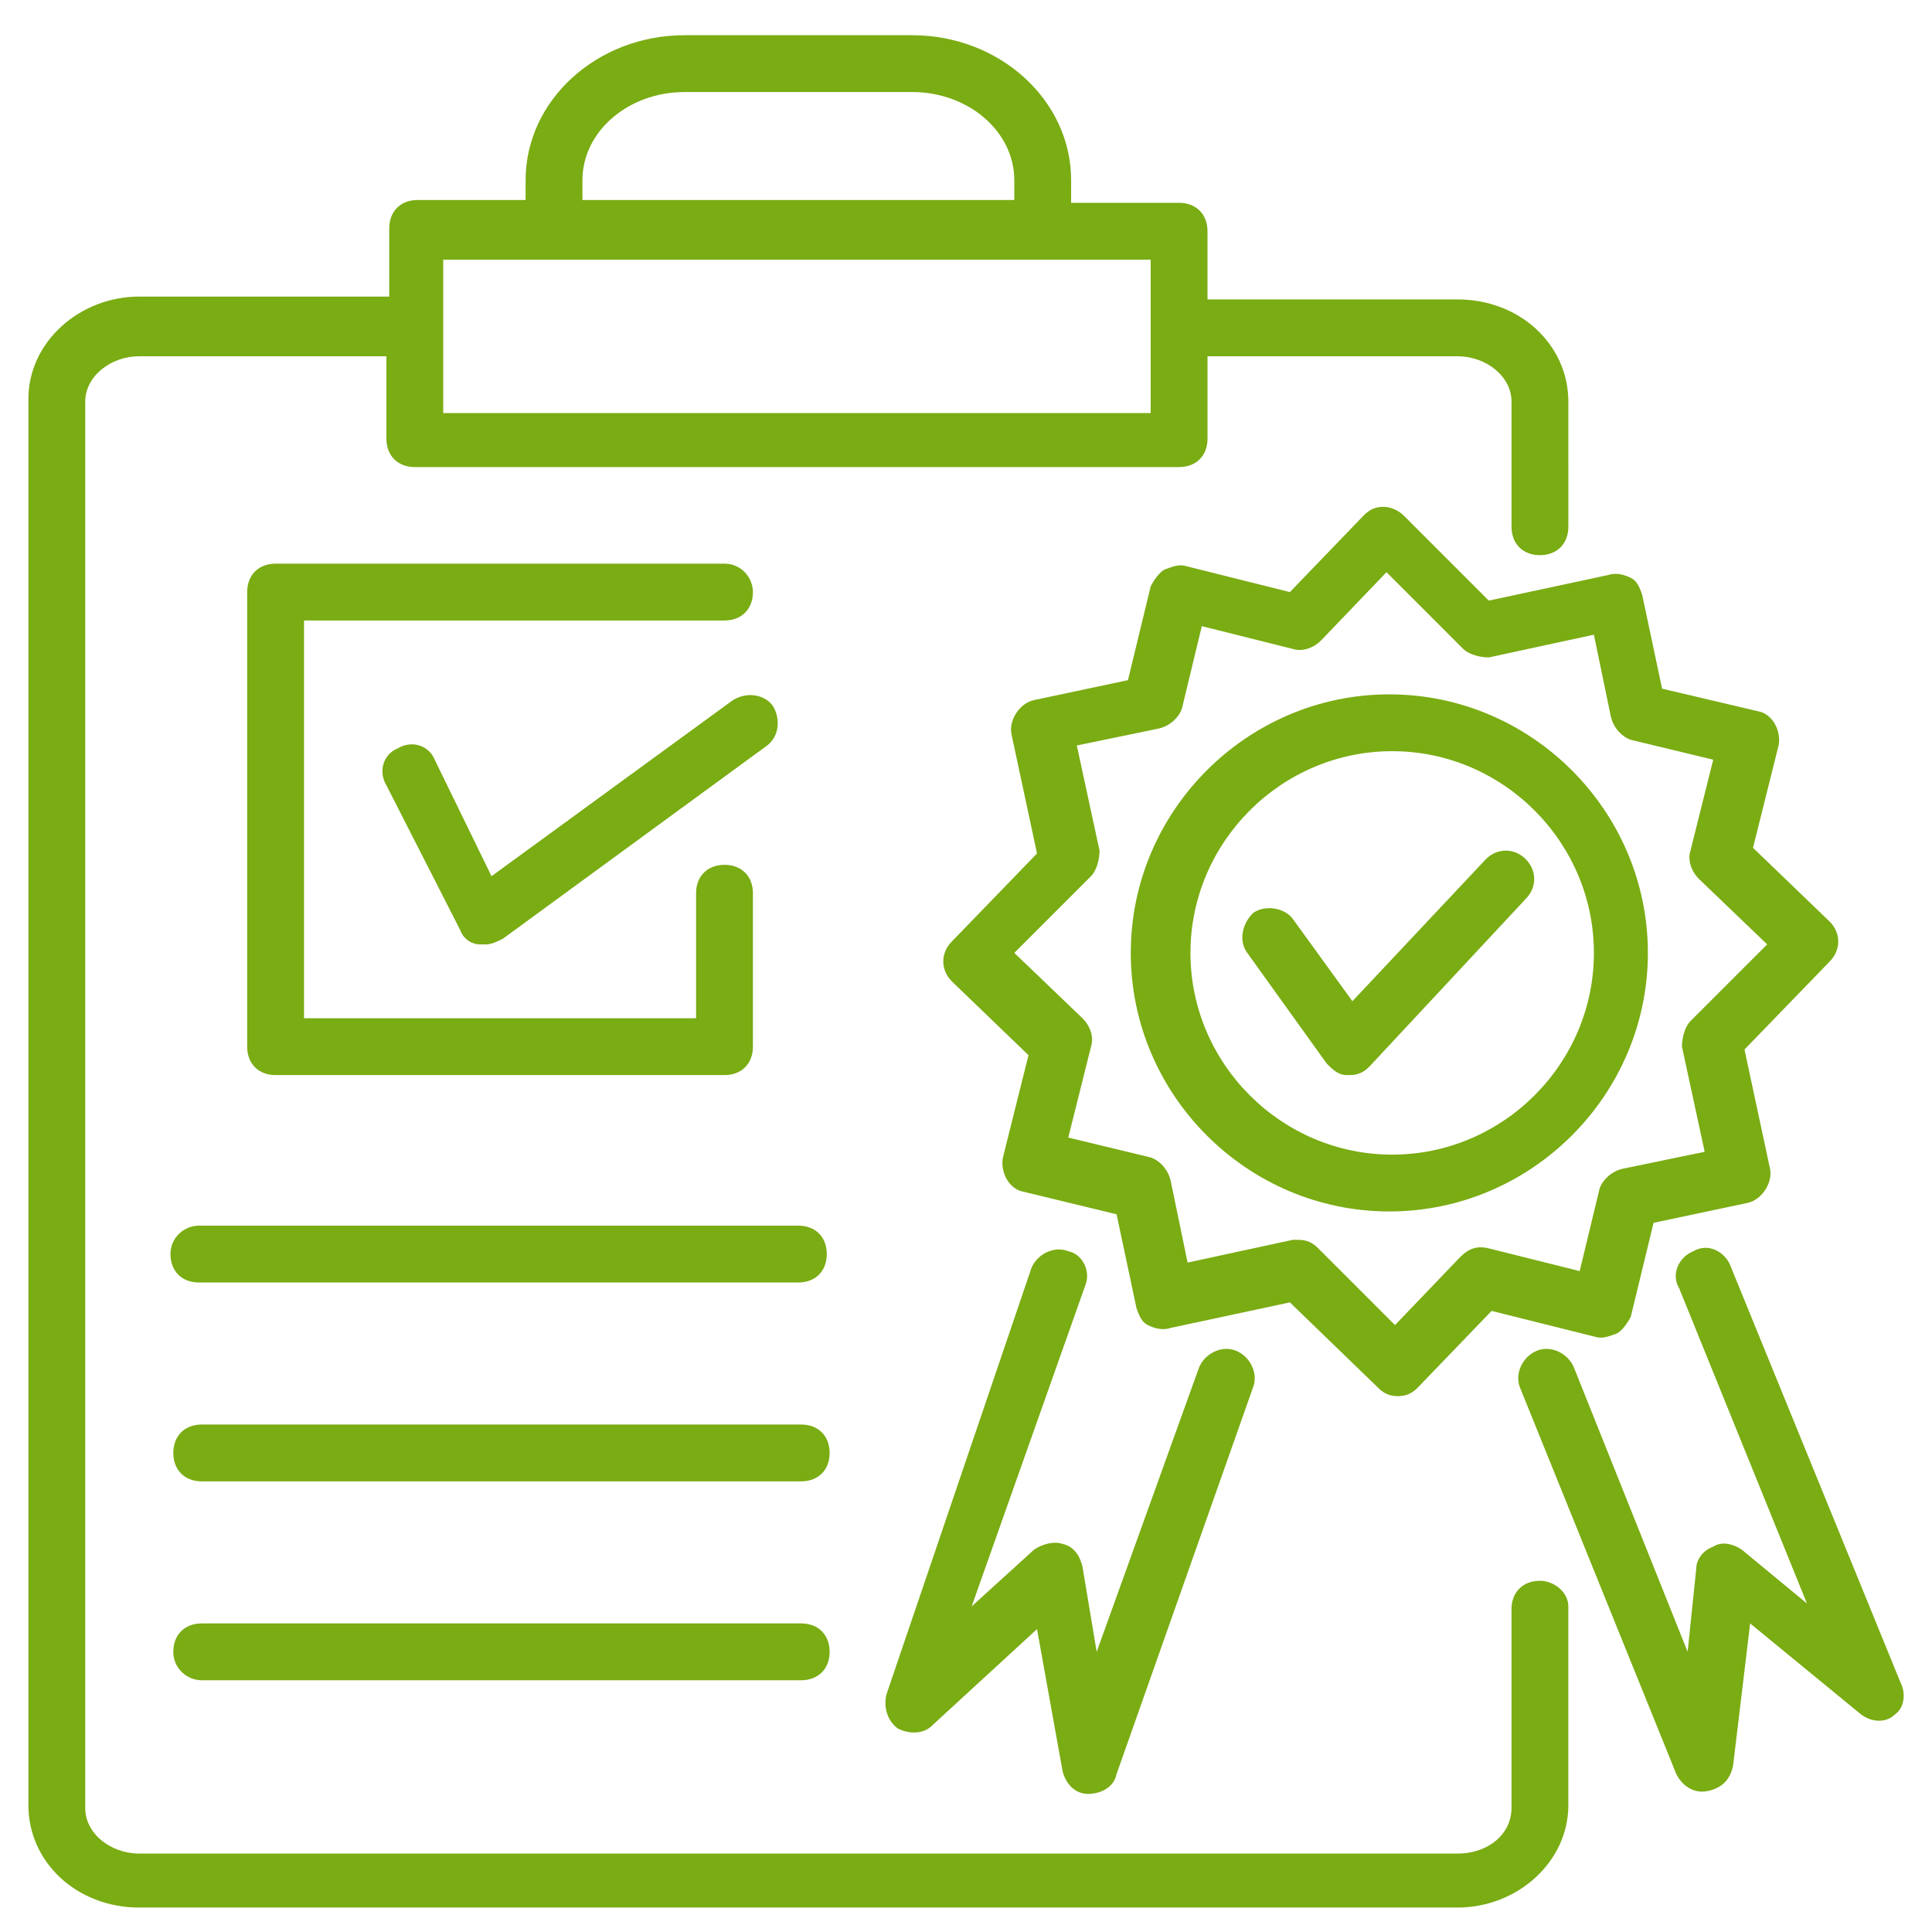 <?xml version="1.0" encoding="UTF-8"?> <!-- Generator: Adobe Illustrator 17.0.0, SVG Export Plug-In . SVG Version: 6.00 Build 0) --> <svg xmlns="http://www.w3.org/2000/svg" xmlns:xlink="http://www.w3.org/1999/xlink" x="0px" y="0px" width="158px" height="158px" viewBox="0 0 158 158" xml:space="preserve"> <g id="Layer_1"> <g> <g> <path fill="#7AAC13" d="M125.935,129.279c-1.394,0-2.324,0.929-2.324,2.324v16.265c0,2.091-1.859,3.718-4.415,3.718H11.385 c-2.324,0-4.415-1.626-4.415-3.718V32.853c0-2.091,2.091-3.718,4.415-3.718H31.6v6.738c0,1.394,0.929,2.324,2.324,2.324h62.503 c1.394,0,2.324-0.929,2.324-2.324v-6.738h20.447c2.324,0,4.415,1.626,4.415,3.718v10.224c0,1.394,0.929,2.324,2.324,2.324 c1.394,0,2.324-0.929,2.324-2.324V32.853c0-4.647-3.95-8.365-9.062-8.365H98.75v-5.576c0-1.394-0.929-2.324-2.324-2.324h-8.829 v-1.859c0-6.506-5.809-11.85-13.012-11.85H55.997c-7.203,0-13.012,5.344-13.012,11.85v1.626h-8.829 c-1.394,0-2.324,0.929-2.324,2.324v5.576H11.385c-4.879,0-9.062,3.718-9.062,8.365v115.015c0,4.647,3.95,8.365,9.062,8.365 h107.812c4.879,0,9.062-3.718,9.062-8.365v-16.265C128.259,130.209,127.097,129.279,125.935,129.279z M47.632,14.729 c0-3.95,3.718-7.203,8.365-7.203h18.588c4.647,0,8.365,3.253,8.365,7.203v1.626H47.632V14.729z M94.103,21.235v12.547H36.247 c0-4.647,0-7.668,0-12.547C55.532,21.235,74.818,21.235,94.103,21.235z"></path> </g> <g> <path fill="#7AAC13" d="M59.25,46.097H22.538c-1.394,0-2.324,0.929-2.324,2.324v37.176c0,1.394,0.929,2.324,2.324,2.324H59.25 c1.394,0,2.324-0.929,2.324-2.324V73.05c0-1.394-0.929-2.324-2.324-2.324c-1.394,0-2.324,0.929-2.324,2.324v10.224H24.862V50.744 H59.25c1.394,0,2.324-0.929,2.324-2.324C61.574,47.259,60.644,46.097,59.25,46.097z"></path> </g> <g> <path fill="#7AAC13" d="M40.197,71.656l-4.647-9.526c-0.465-1.162-1.859-1.626-3.021-0.929c-1.162,0.465-1.626,1.859-0.929,3.021 l6.041,11.85c0.232,0.697,0.929,1.162,1.626,1.162c0.232,0,0.465,0,0.465,0c0.465,0,0.929-0.232,1.394-0.465l21.609-15.8 c0.929-0.697,1.162-2.091,0.465-3.253c-0.697-0.929-2.091-1.162-3.253-0.465L40.197,71.656z"></path> </g> <g> <path fill="#7AAC13" d="M87.365,102.326c-1.162-0.465-2.556,0.232-3.021,1.394l-11.85,34.853c-0.232,0.929,0,2.091,0.929,2.788 c0.929,0.465,2.091,0.465,2.788-0.232l8.597-7.9l2.091,11.618c0.232,0.929,0.929,1.859,2.091,1.859 c0.929,0,2.091-0.465,2.324-1.626l11.153-31.6c0.465-1.162-0.232-2.556-1.394-3.021s-2.556,0.232-3.021,1.394l-8.365,23.235 l-1.162-6.971c-0.232-0.929-0.697-1.626-1.626-1.859c-0.697-0.232-1.626,0-2.324,0.465l-5.112,4.647l9.294-26.256 C89.224,103.953,88.526,102.559,87.365,102.326z"></path> </g> <g> <path fill="#7AAC13" d="M155.444,137.644l-13.941-34.156c-0.465-1.162-1.859-1.859-3.021-1.162 c-1.162,0.465-1.859,1.859-1.162,3.021l10.456,25.791l-5.344-4.415c-0.697-0.465-1.626-0.697-2.324-0.232 c-0.697,0.232-1.394,0.929-1.394,1.859l-0.697,6.738l-9.294-23.235c-0.465-1.162-1.859-1.859-3.021-1.394 s-1.859,1.859-1.394,3.021l12.779,31.6c0.465,0.929,1.394,1.626,2.556,1.394c1.162-0.232,1.859-0.929,2.091-2.091l1.394-11.618 l9.062,7.435c0.929,0.697,2.091,0.697,2.788,0C155.676,139.735,155.909,138.574,155.444,137.644z"></path> </g> <g> <path fill="#7AAC13" d="M92.476,77.929c0,11.618,9.526,21.144,21.144,21.144l0,0c11.618,0,21.144-9.526,21.144-21.144 s-9.526-21.144-21.144-21.144C102.003,56.785,92.476,66.312,92.476,77.929z M130.35,77.929c0,9.062-7.435,16.497-16.497,16.497 l0,0c-9.062,0-16.497-7.435-16.497-16.497s7.435-16.497,16.497-16.497C122.915,61.432,130.35,68.868,130.35,77.929z"></path> </g> <g> <path fill="#7AAC13" d="M114.782,42.147c-0.465-0.465-1.162-0.697-1.626-0.697c-0.697,0-1.162,0.232-1.626,0.697l-6.041,6.274 l-8.365-2.091c-0.697-0.232-1.162,0-1.859,0.232c-0.465,0.232-0.929,0.929-1.162,1.394l-1.859,7.668l-7.668,1.626 c-1.162,0.232-2.091,1.626-1.859,2.788l2.091,9.759L77.838,77c-0.929,0.929-0.929,2.324,0,3.253l6.274,6.041l-2.091,8.365 c-0.232,1.162,0.465,2.556,1.626,2.788l7.668,1.859l1.626,7.668c0.232,0.697,0.465,1.162,0.929,1.394 c0.465,0.232,1.162,0.465,1.859,0.232l9.759-2.091l7.203,6.971c0.465,0.465,0.929,0.697,1.626,0.697l0,0 c0.697,0,1.162-0.232,1.626-0.697l6.041-6.274l8.365,2.091c0.697,0.232,1.162,0,1.859-0.232c0.465-0.232,0.929-0.929,1.162-1.394 l1.859-7.668l7.668-1.626c1.162-0.232,2.091-1.626,1.859-2.788l-2.091-9.759l6.971-7.203c0.929-0.929,0.929-2.324,0-3.253 l-6.274-6.041l2.091-8.365c0.232-1.162-0.465-2.556-1.626-2.788l-7.9-1.859l-1.626-7.668c-0.232-0.697-0.465-1.162-0.929-1.394 c-0.465-0.232-1.162-0.465-1.859-0.232l-9.759,2.091L114.782,42.147z M131.744,58.644c0.232,0.929,0.929,1.626,1.626,1.859 l6.738,1.626l-1.859,7.435c-0.232,0.697,0,1.626,0.697,2.324l5.576,5.344l-6.274,6.274c-0.465,0.465-0.697,1.394-0.697,2.091 l1.859,8.597l-6.738,1.394c-0.929,0.232-1.626,0.929-1.859,1.626l-1.626,6.738l-7.435-1.859c-0.929-0.232-1.626,0-2.324,0.697 l-5.344,5.576l-6.274-6.274c-0.465-0.465-0.929-0.697-1.626-0.697c-0.232,0-0.232,0-0.465,0l-8.597,1.859l-1.394-6.738 c-0.232-0.929-0.929-1.626-1.626-1.859l-6.738-1.626l1.859-7.435c0.232-0.697,0-1.626-0.697-2.324l-5.576-5.344l6.274-6.274 c0.465-0.465,0.697-1.394,0.697-2.091l-1.859-8.597l6.738-1.394c0.929-0.232,1.626-0.929,1.859-1.626l1.626-6.738l7.435,1.859 c0.697,0.232,1.626,0,2.324-0.697l5.344-5.576l6.274,6.274c0.465,0.465,1.394,0.697,2.091,0.697l8.597-1.859L131.744,58.644z"></path> </g> <g> <path fill="#7AAC13" d="M102.003,77.929l6.506,9.062c0.465,0.465,0.929,0.929,1.626,0.929c0,0,0,0,0.232,0 c0.697,0,1.162-0.232,1.626-0.697l12.779-13.709c0.929-0.929,0.929-2.324,0-3.253c-0.929-0.929-2.324-0.929-3.253,0L110.6,81.879 l-4.879-6.738c-0.697-0.929-2.324-1.162-3.253-0.465C101.538,75.606,101.306,77,102.003,77.929z"></path> </g> <g> <path fill="#7AAC13" d="M13.941,102.559c0,1.394,0.929,2.324,2.324,2.324h49.026c1.394,0,2.324-0.929,2.324-2.324 s-0.929-2.324-2.324-2.324H16.265C15.103,100.235,13.941,101.165,13.941,102.559z"></path> </g> <g> <path fill="#7AAC13" d="M16.497,121.147h49.026c1.394,0,2.324-0.929,2.324-2.324c0-1.394-0.929-2.324-2.324-2.324H16.497 c-1.394,0-2.324,0.929-2.324,2.324C14.174,120.218,15.103,121.147,16.497,121.147z"></path> </g> <g> <path fill="#7AAC13" d="M16.497,137.412h49.026c1.394,0,2.324-0.929,2.324-2.324c0-1.394-0.929-2.324-2.324-2.324H16.497 c-1.394,0-2.324,0.929-2.324,2.324C14.174,136.482,15.335,137.412,16.497,137.412z"></path> </g> </g> </g> <g id="Layer_2" display="none"> <g display="inline"> <g> <path fill="#7AAC13" d="M153.676,78.859h-28.579c-0.929,0-1.859,0.465-2.091,1.394l-6.506,15.8H41.45l-6.274-15.568 c-0.465-0.929-1.162-1.394-2.091-1.394H4.971c-1.394,0-2.324,0.929-2.324,2.324v72.262c0,1.394,0.929,2.324,2.324,2.324h148.706 c1.394,0,2.324-0.929,2.324-2.324V81.182C156,80.021,155.071,78.859,153.676,78.859z M31.226,83.506L37.5,99.074 c0.465,0.929,1.162,1.394,2.091,1.394h78.303c0.929,0,1.859-0.465,2.091-1.394l6.274-15.568h25.094v49.259H7.294V83.506H31.226z M7.294,151.353v-13.709h144.059v13.709H7.294z"></path> </g> <g> <path fill="#7AAC13" d="M79.324,126.491c4.879,0,9.062-3.95,9.062-9.062c0-4.879-3.95-9.062-9.062-9.062 c-4.879,0-9.062,3.95-9.062,9.062S74.444,126.491,79.324,126.491z M79.324,113.247c2.324,0,4.415,1.859,4.415,4.415 c0,2.556-2.091,4.182-4.415,4.182c-2.324,0-4.415-1.859-4.415-4.415S77,113.247,79.324,113.247z"></path> </g> <g> <path fill="#7AAC13" d="M106.044,126.491c4.879,0,9.062-3.95,9.062-9.062c0-4.879-3.95-9.062-9.062-9.062 c-4.879,0-9.062,3.95-9.062,9.062S101.165,126.491,106.044,126.491z M106.044,113.247c2.324,0,4.415,1.859,4.415,4.415 c0,2.556-1.859,4.415-4.415,4.415c-2.324,0-4.415-1.859-4.415-4.415C101.629,115.106,103.721,113.247,106.044,113.247z"></path> </g> <g> <path fill="#7AAC13" d="M52.603,126.491c4.879,0,9.062-3.95,9.062-9.062c0-4.879-3.95-9.062-9.062-9.062 c-4.879,0-9.062,3.95-9.062,9.062S47.724,126.491,52.603,126.491z M52.603,113.247c2.324,0,4.415,1.859,4.415,4.415 c0,2.556-1.859,4.415-4.415,4.415c-2.324,0-4.415-1.859-4.415-4.415C48.188,115.106,50.279,113.247,52.603,113.247z"></path> </g> <g> <path fill="#7AAC13" d="M39.824,78.394c30.438,0,48.794,0,79,0c1.394,0,2.324-0.929,2.324-2.324c0-24.397,0-18.588,0-42.521 c0-1.394-0.929-2.324-2.324-2.324c-72.494,0-50.885,0-79,0c-1.394,0-2.324,0.929-2.324,2.324v42.521 C37.5,77.232,38.429,78.394,39.824,78.394z M53.532,35.874h51.35c0.929,5.809,5.576,10.456,11.618,11.618v14.638 c-5.809,0.929-10.688,5.576-11.618,11.618h-51.35c-0.929-5.809-5.576-10.456-11.618-11.618V47.259 C47.956,46.329,52.603,41.682,53.532,35.874z M42.147,67.009c3.253,0.929,5.809,3.485,6.738,6.738h-6.738V67.009z M109.762,73.747c0.929-3.253,3.485-6.041,6.738-6.738v6.738H109.762z M116.5,42.612c-3.253-0.929-5.809-3.485-6.738-6.738h6.738 V42.612z M48.885,35.874c-0.929,3.253-3.485,6.041-6.738,6.738v-6.738C42.147,35.874,48.885,35.874,48.885,35.874z"></path> </g> <g> <path fill="#7AAC13" d="M79.324,72.818c9.991,0,17.891-8.132,17.891-17.891s-8.132-17.891-17.891-17.891 c-9.991,0-17.891,8.132-17.891,17.891S69.332,72.818,79.324,72.818z M79.324,41.45c7.435,0,13.244,6.041,13.244,13.244 c0,7.435-6.041,13.244-13.244,13.244c-7.435,0-13.244-6.041-13.244-13.244S71.888,41.45,79.324,41.45z"></path> </g> <g> <path fill="#7AAC13" d="M74.444,58.412l-1.859,2.324c1.859,1.626,3.95,2.556,6.274,2.788v1.859h1.626v-1.859 c1.626,0,3.021-0.697,4.182-1.626c0.929-0.929,1.626-2.091,1.626-3.718c0-1.394-0.465-2.556-1.394-3.485 c-0.929-0.697-2.324-1.394-4.182-1.859l0,0v-4.879c1.394,0.232,2.556,0.697,3.718,1.394l1.626-2.324 c-1.626-1.162-3.485-1.859-5.344-1.859v-1.394h-1.626v1.162c-1.626,0-3.021,0.697-3.95,1.626 c-0.929,0.929-1.626,2.091-1.626,3.485s0.465,2.556,1.394,3.253s2.324,1.394,4.182,1.859v5.576 C77.232,60.503,75.838,59.806,74.444,58.412z M80.485,56.321c0.929,0.232,1.626,0.697,2.091,0.929s0.465,0.929,0.465,1.394 c0,0.697-0.232,1.162-0.697,1.394c-0.465,0.465-1.162,0.697-1.859,0.697C80.485,60.735,80.485,56.321,80.485,56.321z M76.768,51.674c-0.232-0.232-0.465-0.697-0.465-1.394c0-0.465,0.232-0.929,0.697-1.394c0.465-0.465,0.929-0.697,1.859-0.697 v4.415C77.929,52.371,77.232,52.138,76.768,51.674z"></path> </g> <g> <path fill="#7AAC13" d="M19.841,37.035c9.526,0,17.194-7.668,17.194-17.194s-7.9-17.194-17.194-17.194S2.647,10.315,2.647,19.841 S10.315,37.035,19.841,37.035z M19.841,7.294c6.971,0,12.547,5.576,12.547,12.547s-5.576,12.547-12.547,12.547 S7.294,26.812,7.294,19.841C7.294,12.871,12.871,7.294,19.841,7.294z"></path> </g> <g> <path fill="#7AAC13" d="M15.194,23.326l-1.859,2.091c1.626,1.626,3.718,2.324,5.809,2.556v1.859h1.626v-1.626 c1.626,0,3.021-0.465,3.95-1.394c0.929-0.929,1.394-2.091,1.394-3.485s-0.465-2.556-1.394-3.253 c-0.929-0.697-2.324-1.394-3.95-1.859l0,0V13.8c1.162,0.232,2.324,0.697,3.485,1.394l1.626-2.324 c-1.626-1.162-3.253-1.626-4.879-1.859V9.85h-1.859v1.162c-1.626,0-2.788,0.465-3.718,1.394 c-0.929,0.929-1.394,2.091-1.394,3.485s0.465,2.324,1.162,3.253c0.929,0.697,2.091,1.162,3.95,1.626v4.647 C17.75,25.185,16.356,24.488,15.194,23.326z M20.771,21.235c0.929,0.232,1.626,0.697,1.859,0.929 c0.465,0.232,0.465,0.697,0.465,1.394c0,0.465-0.232,0.929-0.697,1.394c-0.465,0.465-1.162,0.697-1.859,0.697v-4.415H20.771z M17.518,16.821c-0.465-0.232-0.465-0.697-0.465-1.162c0-0.465,0.232-0.929,0.697-1.394c0.465-0.465,0.929-0.465,1.626-0.697 v4.182C18.447,17.518,17.75,17.285,17.518,16.821z"></path> </g> <g> <path fill="#7AAC13" d="M138.806,37.035c9.526,0,17.194-7.668,17.194-17.194s-7.668-17.194-17.194-17.194 s-17.194,7.668-17.194,17.194S129.512,37.035,138.806,37.035z M138.806,7.294c6.971,0,12.547,5.576,12.547,12.547 s-5.576,12.547-12.547,12.547c-6.971,0-12.547-5.576-12.547-12.547C126.491,12.871,132.068,7.294,138.806,7.294z"></path> </g> <g> <path fill="#7AAC13" d="M134.159,23.326l-1.859,2.091c1.626,1.626,3.718,2.324,5.809,2.556v1.859h1.626v-1.626 c1.626,0,3.021-0.465,3.95-1.394c0.929-0.929,1.394-2.091,1.394-3.485s-0.465-2.556-1.394-3.253 c-0.929-0.697-2.324-1.394-3.95-1.859l0,0V13.8c1.162,0.232,2.324,0.697,3.485,1.394l1.626-2.324 c-1.626-1.162-3.253-1.626-4.879-1.859V9.85h-1.626v1.162c-1.626,0-2.788,0.465-3.718,1.394 c-0.929,0.929-1.394,2.091-1.394,3.485s0.465,2.324,1.162,3.253c0.929,0.697,2.091,1.162,3.95,1.626v4.647 C136.947,25.185,135.553,24.488,134.159,23.326z M139.968,21.235c0.929,0.232,1.626,0.697,1.859,0.929 c0.465,0.232,0.465,0.697,0.465,1.394c0,0.465-0.232,0.929-0.697,1.394c-0.465,0.465-1.162,0.697-1.859,0.697v-4.415H139.968z M136.482,16.821c-0.232-0.232-0.465-0.697-0.465-1.162c0-0.465,0.232-0.929,0.697-1.394c0.465-0.465,0.929-0.465,1.626-0.697 v4.182C137.412,17.518,136.947,17.285,136.482,16.821z"></path> </g> <g> <path fill="#7AAC13" d="M19.841,40.056c-1.394,0-2.324,0.929-2.324,2.324v24.397l-5.809-5.809c-0.929-0.929-2.324-0.929-3.253,0 c-0.929,0.929-0.929,2.324,0,3.253l9.759,9.759l0,0c0.929,0.929,2.324,0.929,3.253,0l0,0l9.759-9.759 c0.929-0.929,0.929-2.324,0-3.253c-0.929-0.929-2.324-0.929-3.253,0l-5.809,5.809V42.379 C22.165,40.985,21.003,40.056,19.841,40.056z"></path> </g> <g> <path fill="#7AAC13" d="M141.129,72.353V47.956l5.809,5.809c0.929,0.929,2.324,0.929,3.253,0c0.929-0.929,0.929-2.324,0-3.253 l-9.759-9.759l0,0c-0.929-0.929-2.324-0.929-3.253,0l0,0l-9.759,9.759c-0.929,0.929-0.929,2.324,0,3.253 c0.929,0.929,2.324,0.929,3.253,0l5.809-5.809v24.397c0,1.394,0.929,2.324,2.324,2.324S141.129,73.747,141.129,72.353z"></path> </g> </g> </g> <g id="Layer_3" display="none"> <g display="inline"> <g> <g> <path fill="#7AAC13" d="M90.795,64.408c-0.587,0-1.173-0.22-1.626-0.664L38.561,14.179c-0.444-0.433-0.694-1.027-0.698-1.648 c-0.003-0.621,0.242-1.216,0.681-1.656l7.166-7.166c0.902-0.901,2.359-0.906,3.268-0.018l50.626,49.547 c0.918,0.898,0.934,2.369,0.036,3.286c-0.896,0.919-2.369,0.935-3.286,0.036L47.372,8.622l-3.881,3.88l48.931,47.922 c0.917,0.898,0.933,2.369,0.034,3.286C92,64.175,91.398,64.408,90.795,64.408z"></path> </g> <g> <path fill="#7AAC13" d="M62.384,22.338c-0.592,0-1.185-0.225-1.639-0.675c-0.91-0.906-0.915-2.377-0.01-3.287l3.741-3.764 c1.085-1.084,1.08-2.788-0.003-3.885c-1.078-1.066-2.782-1.069-3.861,0.009l-3.864,3.84c-0.913,0.903-2.382,0.898-3.287-0.01 c-0.904-0.911-0.9-2.382,0.01-3.287l3.858-3.834c2.856-2.859,7.537-2.864,10.43-0.003c2.877,2.91,2.872,7.591,0.009,10.454 l-3.736,3.76C63.578,22.109,62.981,22.338,62.384,22.338z"></path> </g> <g> <path fill="#7AAC13" d="M29.542,55.047c-0.01,0-0.019,0-0.03,0c-0.624-0.008-1.22-0.267-1.651-0.719l-6.909-7.234 c-0.872-0.911-0.856-2.352,0.035-3.245l25.324-25.395c0.906-0.91,2.376-0.912,3.286-0.005c0.909,0.906,0.911,2.377,0.005,3.286 L25.88,45.524l3.704,3.879l23.992-23.88c0.911-0.903,2.381-0.901,3.287,0.008c0.904,0.91,0.901,2.382-0.008,3.287L31.182,54.371 C30.746,54.804,30.156,55.047,29.542,55.047z"></path> </g> <g> <path fill="#7AAC13" d="M28.848,86.232c-0.575,0-1.154-0.035-1.735-0.106c-3.722-0.456-7.044-2.334-9.353-5.289 c-2.745-3.51-4.883-7.424-6.353-11.633l-4.36-12.479c-0.329-0.94-0.022-1.984,0.763-2.596l13.393-10.471 c0.931-0.731,2.262-0.642,3.09,0.203l0.41,0.418c8.453,8.608,16.505,17.791,23.933,27.293c0.379,0.486,0.55,1.102,0.475,1.714 c-0.075,0.612-0.39,1.169-0.876,1.549l-10.769,8.418C34.972,85.2,31.964,86.232,28.848,86.232z M11.984,56.765l3.811,10.908 c1.303,3.727,3.196,7.192,5.626,10.303c1.546,1.976,3.767,3.232,6.257,3.537c2.492,0.308,4.951-0.378,6.924-1.922l8.932-6.982 C36.926,64.283,29.838,56.221,22.427,48.6L11.984,56.765z"></path> </g> <g> <path fill="#7AAC13" d="M46.805,75.327c-0.729,0-1.446-0.342-1.898-0.98c-0.742-1.049-0.495-2.499,0.553-3.24l7.364-5.214 c1.05-0.743,2.499-0.492,3.24,0.553c0.742,1.049,0.495,2.499-0.553,3.24l-7.364,5.214C47.738,75.188,47.27,75.327,46.805,75.327 z"></path> </g> </g> <g> <g> <path fill="#7AAC13" d="M132.67,156.415H44.455c-10.102,0-18.32-8.497-18.32-18.941c0-10.443,8.218-18.941,18.32-18.941h88.215 c10.101,0,18.319,8.497,18.319,18.941C150.989,147.917,142.771,156.415,132.67,156.415z M44.455,123.181 c-7.538,0-13.672,6.412-13.672,14.293s6.133,14.293,13.672,14.293h88.215c7.538,0,13.671-6.412,13.671-14.293 s-6.132-14.293-13.671-14.293H44.455z"></path> </g> <g> <g> <g> <path fill="#7AAC13" d="M128.241,146.533c-4.856,0-8.807-4.064-8.807-9.059c0-4.994,3.951-9.058,8.807-9.058 c4.856,0,8.806,4.064,8.806,9.058C137.047,142.469,133.097,146.533,128.241,146.533z M128.241,133.064 c-2.293,0-4.159,1.978-4.159,4.41c0,2.432,1.866,4.411,4.159,4.411c2.292,0,4.158-1.979,4.158-4.411 C132.399,135.042,130.533,133.064,128.241,133.064z"></path> </g> <g> <path fill="#7AAC13" d="M101.788,146.533c-4.856,0-8.806-4.064-8.806-9.059c0-4.994,3.95-9.058,8.806-9.058 s8.807,4.064,8.807,9.058C110.595,142.469,106.644,146.533,101.788,146.533z M101.788,133.064 c-2.292,0-4.158,1.978-4.158,4.41c0,2.432,1.866,4.411,4.158,4.411c2.293,0,4.159-1.979,4.159-4.411 C105.947,135.042,104.081,133.064,101.788,133.064z"></path> </g> <g> <path fill="#7AAC13" d="M75.336,146.533c-4.856,0-8.807-4.064-8.807-9.059c0-4.994,3.951-9.058,8.807-9.058 c4.856,0,8.807,4.064,8.807,9.058C84.143,142.469,80.192,146.533,75.336,146.533z M75.336,133.064 c-2.293,0-4.159,1.978-4.159,4.41c0,2.432,1.866,4.411,4.159,4.411c2.293,0,4.159-1.979,4.159-4.411 C79.495,135.042,77.63,133.064,75.336,133.064z"></path> </g> <g> <path fill="#7AAC13" d="M48.884,146.533c-4.856,0-8.807-4.064-8.807-9.059c0-4.994,3.951-9.058,8.807-9.058 s8.806,4.064,8.806,9.058C57.69,142.469,53.74,146.533,48.884,146.533z M48.884,133.064c-2.293,0-4.159,1.978-4.159,4.41 c0,2.432,1.866,4.411,4.159,4.411c2.292,0,4.158-1.979,4.158-4.411C53.042,135.042,51.177,133.064,48.884,133.064z"></path> </g> </g> <g> <path fill="#7AAC13" d="M42.403,139.798H28.454c-1.283,0-2.324-1.041-2.324-2.324c0-1.283,1.041-2.324,2.324-2.324h13.949 c1.283,0,2.324,1.041,2.324,2.324C44.727,138.758,43.686,139.798,42.403,139.798z"></path> </g> <g> <path fill="#7AAC13" d="M95.313,139.798H81.817c-1.283,0-2.324-1.041-2.324-2.324c0-1.283,1.041-2.324,2.324-2.324h13.496 c1.283,0,2.324,1.041,2.324,2.324C97.637,138.758,96.596,139.798,95.313,139.798z"></path> </g> <g> <path fill="#7AAC13" d="M148.676,139.798h-13.949c-1.283,0-2.324-1.041-2.324-2.324c0-1.283,1.041-2.324,2.324-2.324h13.949 c1.283,0,2.324,1.041,2.324,2.324C151,138.758,149.959,139.798,148.676,139.798z"></path> </g> <g> <path fill="#7AAC13" d="M121.756,139.798H108.26c-1.283,0-2.324-1.041-2.324-2.324c0-1.283,1.041-2.324,2.324-2.324h13.496 c1.283,0,2.324,1.041,2.324,2.324C124.08,138.758,123.039,139.798,121.756,139.798z"></path> </g> <g> <path fill="#7AAC13" d="M68.845,139.798H55.373c-1.283,0-2.324-1.041-2.324-2.324c0-1.283,1.041-2.324,2.324-2.324h13.472 c1.283,0,2.324,1.041,2.324,2.324C71.169,138.758,70.129,139.798,68.845,139.798z"></path> </g> </g> </g> <g> <path fill="#7AAC13" d="M124.707,123.181h-24.475c-1.283,0-2.324-1.041-2.324-2.324v-18.28c0-1.283,1.041-2.324,2.324-2.324 h24.475c1.283,0,2.324,1.041,2.324,2.324v18.28C127.031,122.141,125.991,123.181,124.707,123.181z M102.556,118.533h19.827 v-13.632h-19.827V118.533z"></path> </g> <g> <path fill="#7AAC13" d="M141.702,104.901H83.238c-1.283,0-2.324-1.041-2.324-2.324V69.641c0-0.616,0.245-1.207,0.681-1.643 l21.679-21.679c0.436-0.436,1.027-0.681,1.643-0.681h36.785c1.283,0,2.324,1.041,2.324,2.324v54.615 C144.026,103.861,142.985,104.901,141.702,104.901z M85.562,100.253h53.816V50.287h-33.499L85.562,70.604V100.253z"></path> </g> <g> <path fill="#7AAC13" d="M119.382,84.051H83.238c-1.283,0-2.324-1.041-2.324-2.324c0-1.283,1.041-2.324,2.324-2.324h33.82v-31.44 c0-1.283,1.041-2.324,2.324-2.324c1.283,0,2.324,1.041,2.324,2.324v33.764C121.706,83.01,120.665,84.051,119.382,84.051z"></path> </g> </g> </g> <g id="Layer_4" display="none"> <g display="inline"> <g display="none"> <g display="inline"> <path fill="#7AAC13" d="M93.122,87.114c0,6.041,3.485,11.153,8.365,13.709h-3.253c-9.062,0-16.265,7.435-16.265,16.265v8.597 c0,1.394,0.929,2.324,2.324,2.324h47.632c1.394,0,2.324-0.929,2.324-2.324v-8.597c0-9.062-7.435-16.265-16.265-16.265h-2.788 c5.112-2.556,8.365-7.668,8.365-13.709c0-8.365-6.738-15.103-15.335-15.103C100.092,71.779,93.122,78.749,93.122,87.114z M129.833,117.088v6.274H86.848v-6.274c0-6.506,5.344-11.618,11.618-11.618h19.518 C124.489,105.238,129.833,110.582,129.833,117.088z M119.145,87.114c0,5.809-4.647,10.456-10.688,10.456 c-5.809,0-10.688-4.647-10.688-10.456s4.647-10.456,10.688-10.456C114.266,76.426,119.145,81.305,119.145,87.114z"></path> </g> </g> <g> <g> <path fill="#7AAC13" d="M134.945,68.294l7.435-0.697c1.162-0.232,2.091-1.162,2.091-2.556c-0.232-1.162-1.162-2.091-2.556-2.091 c-0.465,0-13.476,1.394-13.941,1.394c-1.394,0.232-2.091,1.626-1.859,2.788l2.324,12.547c0.232,1.394,1.394,2.091,2.788,1.859 c1.162-0.232,2.091-1.394,1.859-2.788l-1.394-7.435c18.124,12.547,24.397,36.944,13.476,56.926 c-9.294,17.194-28.347,25.559-46.703,22.306c-1.162-0.232-2.556,0.697-2.788,1.859s0.697,2.556,1.859,2.788 c20.215,3.718,41.126-5.576,51.582-24.629C160.736,108.955,154.695,82.467,134.945,68.294z"></path> </g> </g> <g> <g> <path fill="#7AAC13" d="M86.616,147.526l-2.556-13.012c-0.232-1.162-1.394-2.091-2.788-1.859 c-1.162,0.232-2.091,1.394-1.859,2.788l1.626,7.9c-17.891-12.547-24.165-36.712-13.244-56.694 c9.526-17.426,28.812-25.791,46.935-22.074c1.162,0.232,2.556-0.465,2.788-1.859c0.232-1.162-0.465-2.556-1.859-2.788 c-1.394-0.232-3.021-0.465-4.415-0.697V26.702c0-3.021-2.556-5.576-5.576-5.576H83.363v-0.929c0-9.759-7.9-17.659-17.659-17.659 H47.348c-9.991,0-17.891,7.9-17.891,17.659v0.697H7.151c-3.021,0-5.576,2.556-5.576,5.576v32.529 c0,2.788,1.162,5.576,3.253,7.435v36.015c0,6.041,4.879,10.921,10.921,10.921h42.521c1.859,13.709,8.829,25.326,19.285,32.994 l-7.203,0.697c-1.162,0.232-2.324,1.162-2.091,2.556c0.232,1.394,1.394,2.324,2.556,2.091l13.709-1.394 C85.919,150.082,86.848,148.688,86.616,147.526z M51.53,25.541h9.759V50.17H51.53V25.541z M34.104,20.197 c0-7.203,5.809-13.012,13.244-13.012h18.356c7.203,0,13.012,5.809,13.012,13.012v0.465H34.104V20.197z M6.222,26.47 c0-0.465,0.465-0.929,0.929-0.929h39.732v26.953c0,1.394,0.929,2.324,2.324,2.324h14.406c1.394,0,2.324-0.929,2.324-2.324 V25.541h39.732c0.465,0,0.929,0.465,0.929,0.929v32.297c-7.9,0-15.568,1.626-22.771,5.576H65.936v-3.485 c0-1.394-0.929-2.324-2.324-2.324H49.207c-1.394,0-2.324,0.929-2.324,2.324v3.485h-35.55c-2.788,0-5.112-2.324-5.112-5.344 C6.222,58.999,6.222,26.47,6.222,26.47z M51.53,63.182h9.759v9.991H51.53V63.182z M15.748,108.723 c-3.485,0-6.274-2.788-6.274-6.274V68.758c0.697,0.232,1.162,0.232,1.859,0.232h35.55v6.506c0,1.394,0.929,2.324,2.324,2.324 h14.406c1.394,0,2.324-0.929,2.324-2.324v-6.506h10.688c-12.082,9.526-19.285,24.165-18.821,39.732H15.748z"></path> </g> </g> </g> <g display="inline"> <path fill="#7AAC13" d="M103.003,99.229c0,4.981-2.891,8.099-7.453,8.099c-4.563,0-7.453-3.117-7.453-8.099 c0-4.943,2.89-8.062,7.453-8.062C100.112,91.167,103.003,94.285,103.003,99.229z M92.394,99.229c0,2.737,1.179,4.41,3.156,4.41 s3.156-1.673,3.156-4.41c0-2.738-1.179-4.373-3.156-4.373S92.394,96.491,92.394,99.229z M119.049,91.282l-18.975,26.655h-6.35 l18.975-26.655H119.049z M124.829,109.99c0,4.981-2.891,8.1-7.453,8.1c-4.563,0-7.453-3.118-7.453-8.1 c0-4.943,2.89-8.062,7.453-8.062C121.938,101.928,124.829,105.046,124.829,109.99z M114.22,109.99 c0,2.738,1.179,4.411,3.156,4.411s3.156-1.673,3.156-4.411c0-2.737-1.179-4.373-3.156-4.373S114.22,107.252,114.22,109.99z"></path> </g> </g> </svg> 